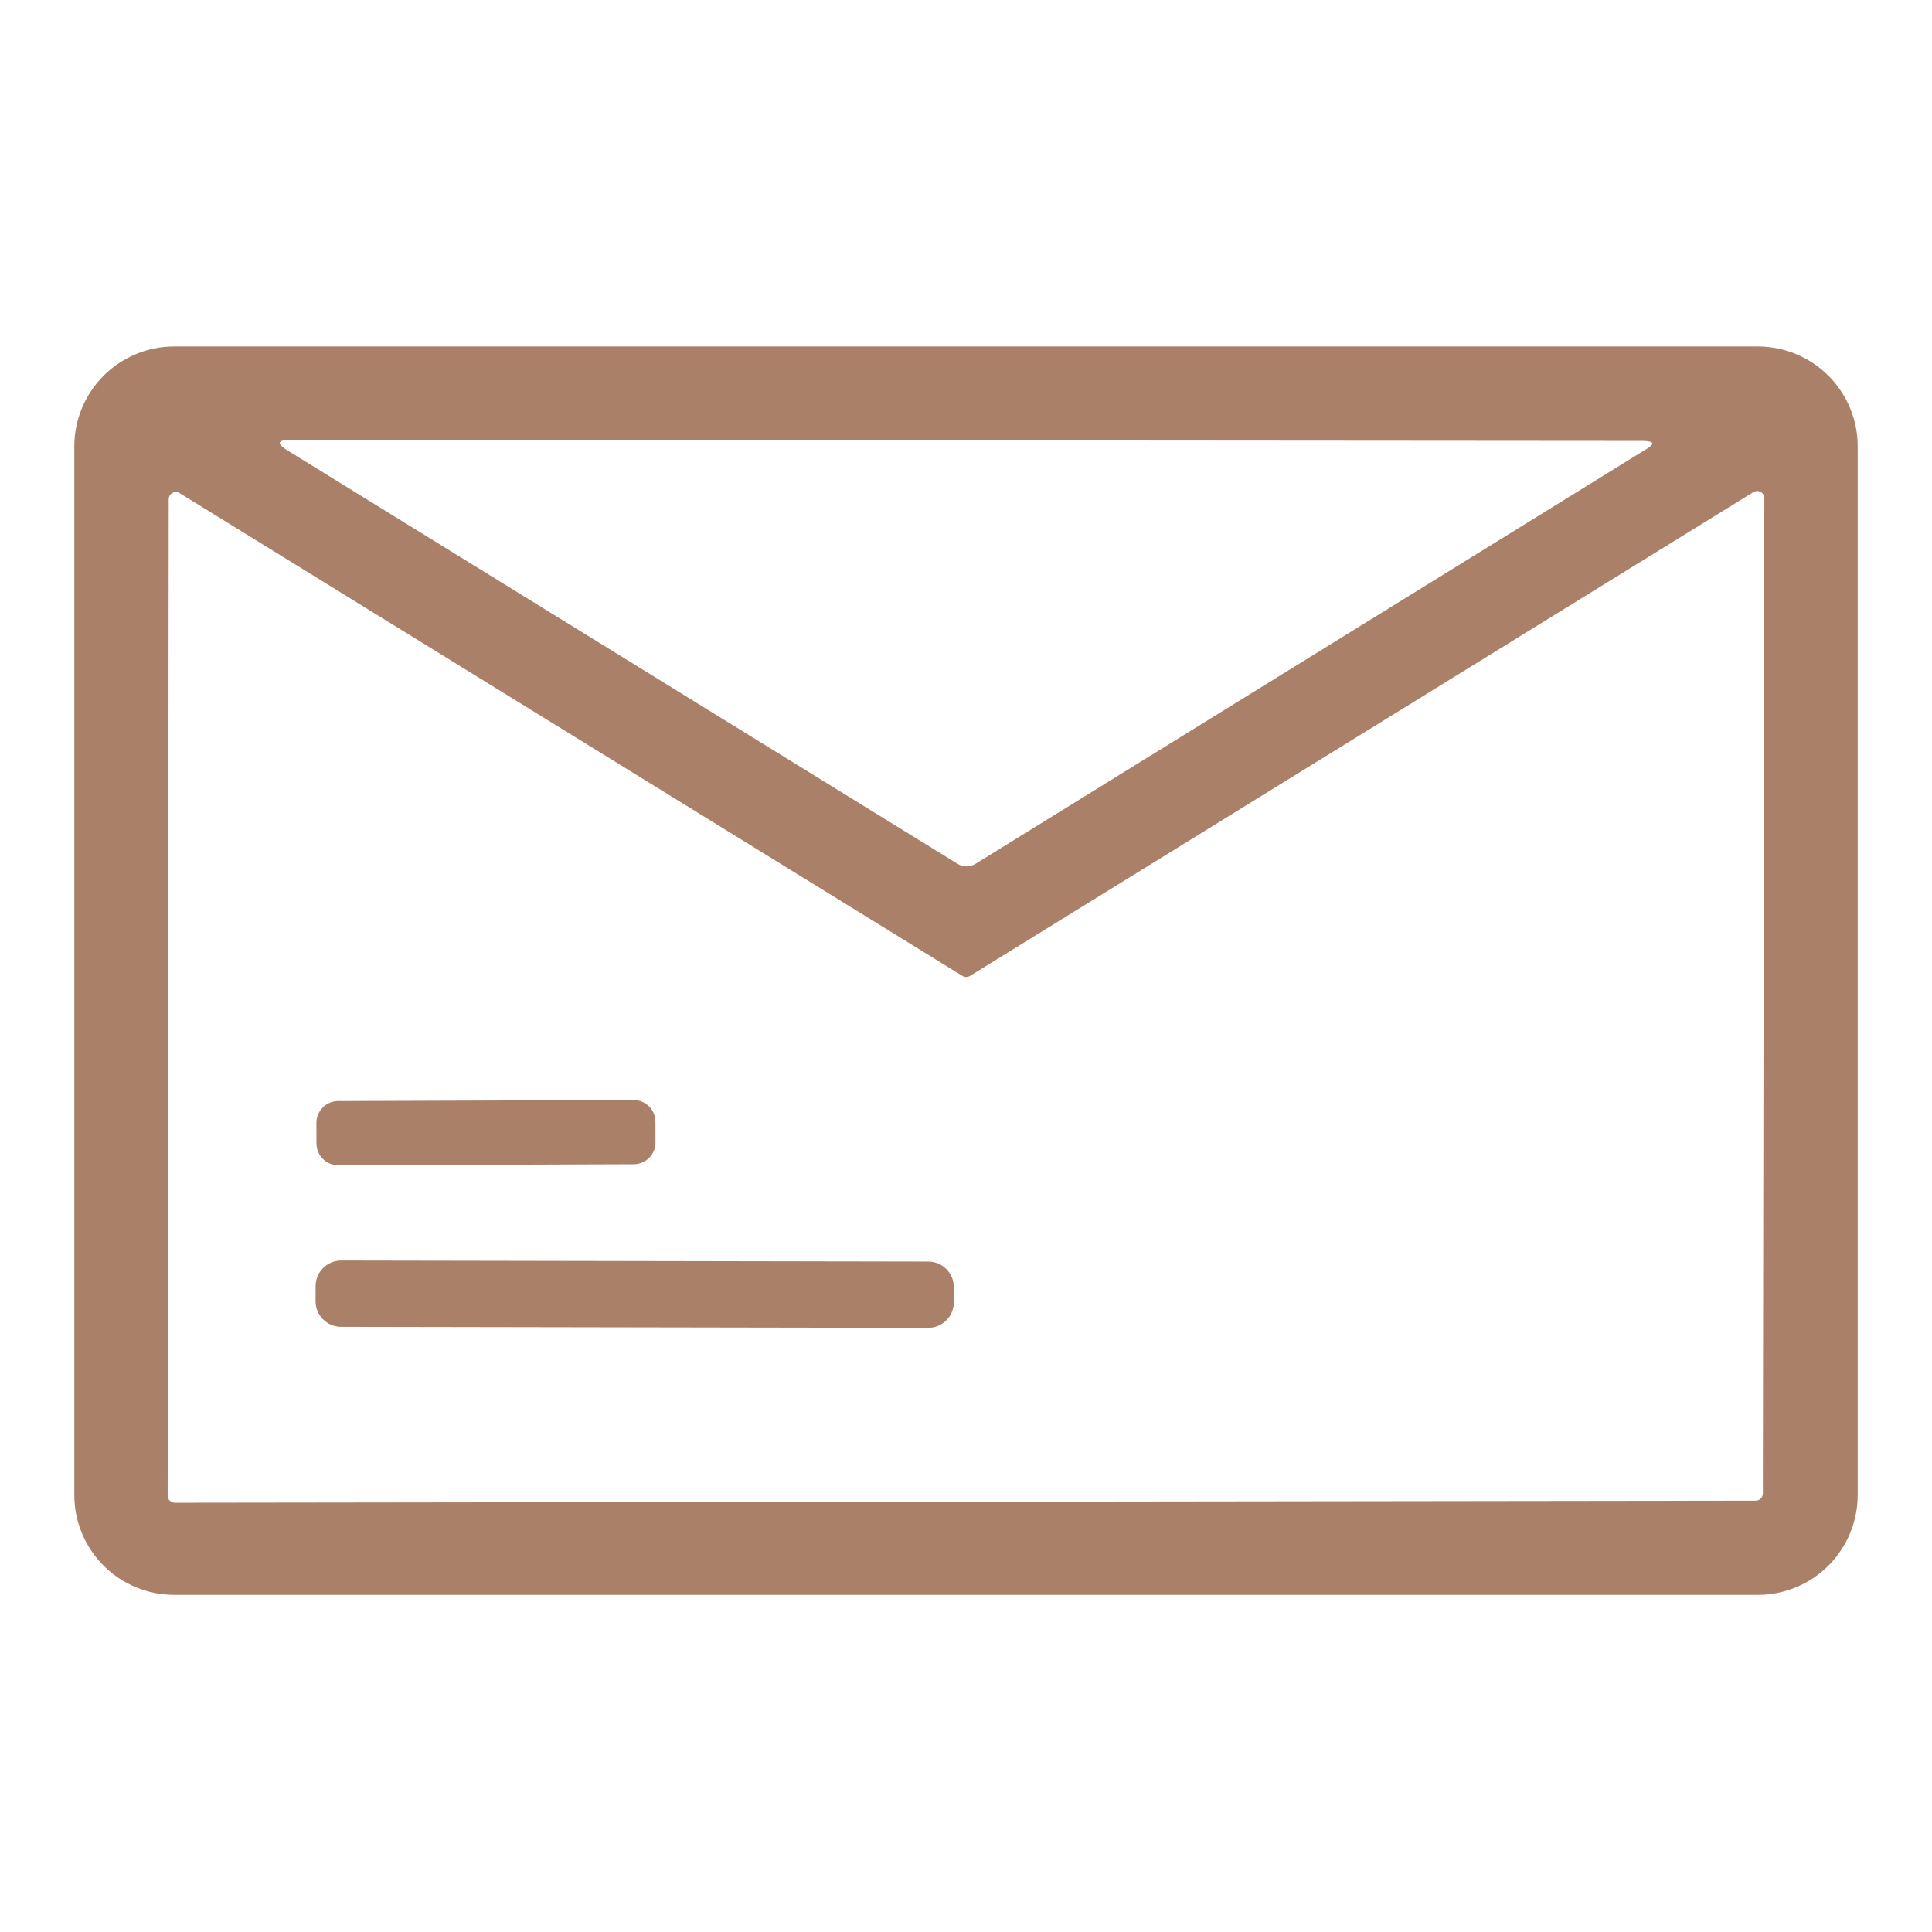 <svg xmlns="http://www.w3.org/2000/svg" width="65" height="65" viewBox="0 0 65 65" fill="none"><g id="icono-mail"><g id="icono"><path d="M62.5 50.297C62.5 51.188 62.146 52.043 61.516 52.673C60.886 53.303 60.031 53.657 59.14 53.657H5.86C4.969 53.657 4.114 53.303 3.484 52.673C2.854 52.043 2.5 51.188 2.5 50.297V15.017C2.5 14.576 2.587 14.139 2.756 13.731C2.925 13.324 3.172 12.953 3.484 12.641C3.796 12.329 4.167 12.082 4.574 11.913C4.982 11.744 5.419 11.657 5.86 11.657H59.14C59.581 11.657 60.018 11.744 60.426 11.913C60.833 12.082 61.204 12.329 61.516 12.641C61.828 12.953 62.075 13.324 62.245 13.731C62.413 14.139 62.5 14.576 62.5 15.017V50.297ZM55.265 14.834L9.785 14.798C9.328 14.798 9.293 14.918 9.679 15.158L32.218 29.064C32.307 29.119 32.411 29.149 32.517 29.149C32.623 29.149 32.727 29.119 32.818 29.064L55.413 15.095C55.69 14.925 55.641 14.838 55.265 14.834ZM32.634 32.834C32.596 32.858 32.552 32.87 32.507 32.87C32.462 32.87 32.418 32.858 32.38 32.834L6.044 16.591C6.007 16.569 5.965 16.556 5.922 16.555C5.879 16.554 5.837 16.564 5.8 16.585C5.762 16.606 5.731 16.637 5.709 16.674C5.688 16.711 5.676 16.753 5.676 16.796L5.641 50.318C5.641 50.382 5.667 50.443 5.711 50.488C5.757 50.533 5.818 50.558 5.881 50.558L59.069 50.488C59.133 50.488 59.194 50.462 59.239 50.417C59.284 50.373 59.309 50.311 59.309 50.248L59.359 16.761C59.359 16.718 59.347 16.676 59.326 16.639C59.304 16.602 59.273 16.571 59.236 16.55C59.199 16.529 59.156 16.519 59.113 16.52C59.07 16.521 59.029 16.533 58.992 16.556L32.634 32.834Z" fill="#AA8068"></path><path d="M21.315 37.009L11.376 37.044C10.971 37.045 10.643 37.375 10.645 37.781L10.647 38.472C10.649 38.878 10.978 39.205 11.384 39.204L21.323 39.169C21.728 39.168 22.056 38.838 22.054 38.433L22.052 37.741C22.05 37.335 21.721 37.008 21.315 37.009Z" fill="#AA8068"></path><path d="M31.231 42.444L11.481 42.409C11.005 42.409 10.619 42.794 10.618 43.269L10.617 43.778C10.616 44.253 11.001 44.639 11.477 44.64L31.227 44.674C31.703 44.675 32.089 44.29 32.09 43.815L32.091 43.307C32.092 42.831 31.707 42.445 31.231 42.444Z" fill="#AA8068"></path></g></g></svg>